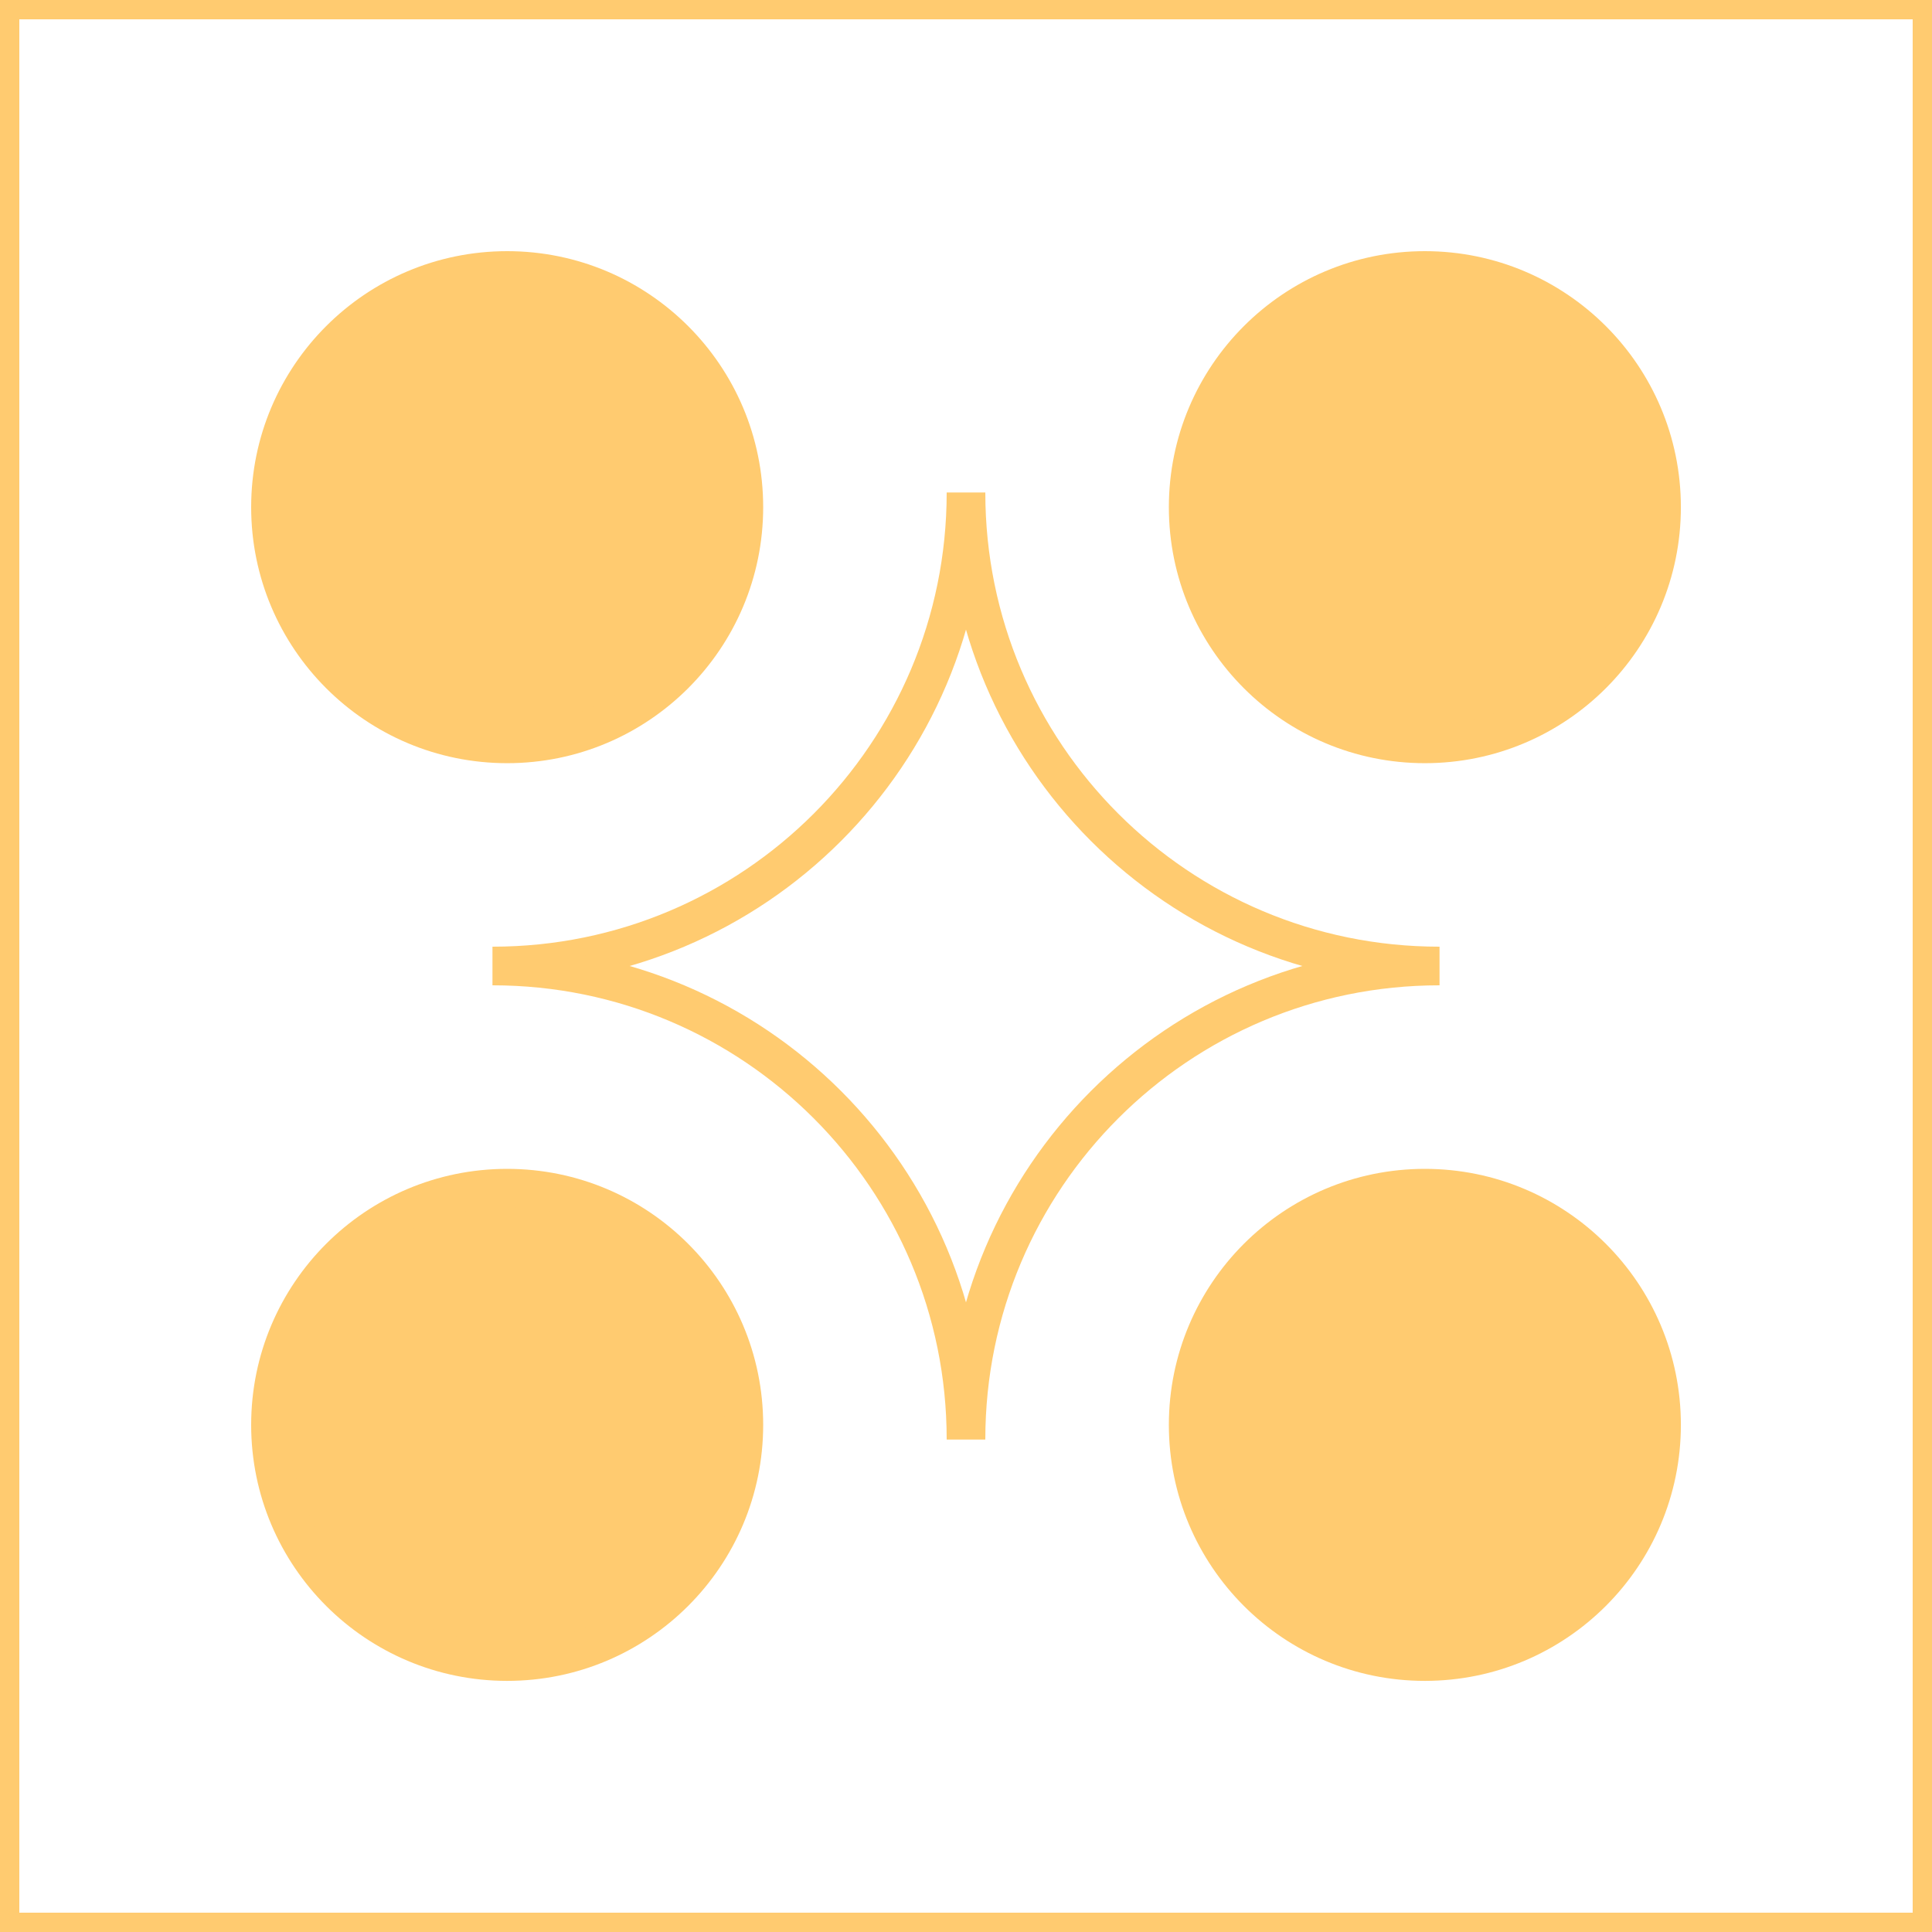 <svg width="49" height="49" viewBox="0 0 49 49" fill="none" xmlns="http://www.w3.org/2000/svg">
<g clip-path="url(#clip0_404_26056)">
<path d="M49 0H0V49H49V0Z" stroke="#FFCB70" stroke-width="0.98"/>
<circle cx="36.138" cy="12.863" r="6.003" fill="#FFCB70" stroke="#FFCB70" stroke-width="0.98"/>
<circle cx="36.138" cy="36.138" r="6.003" fill="#FFCB70" stroke="#FFCB70" stroke-width="0.98"/>
<circle cx="12.863" cy="36.138" r="6.003" fill="#FFCB70" stroke="#FFCB70" stroke-width="0.98"/>
<circle cx="12.863" cy="12.863" r="6.003" fill="#FFCB70" stroke="#FFCB70" stroke-width="0.98"/>
<path d="M24.5 12.495C24.5 19.125 19.125 24.5 12.495 24.5" stroke="#FFCB70" stroke-width="0.98"/>
<path d="M36.505 24.5C29.875 24.5 24.5 19.125 24.5 12.495" stroke="#FFCB70" stroke-width="0.98"/>
<path d="M24.5 36.505C24.5 29.875 19.125 24.5 12.495 24.5" stroke="#FFCB70" stroke-width="0.98"/>
<path d="M24.5 36.505C24.5 29.875 29.875 24.5 36.505 24.5" stroke="#FFCB70" stroke-width="0.98"/>
</g>
<defs>
<clipPath id="clip0_404_26056">
<rect width="49" height="49" fill="white"/>
</clipPath>
</defs>
</svg>
